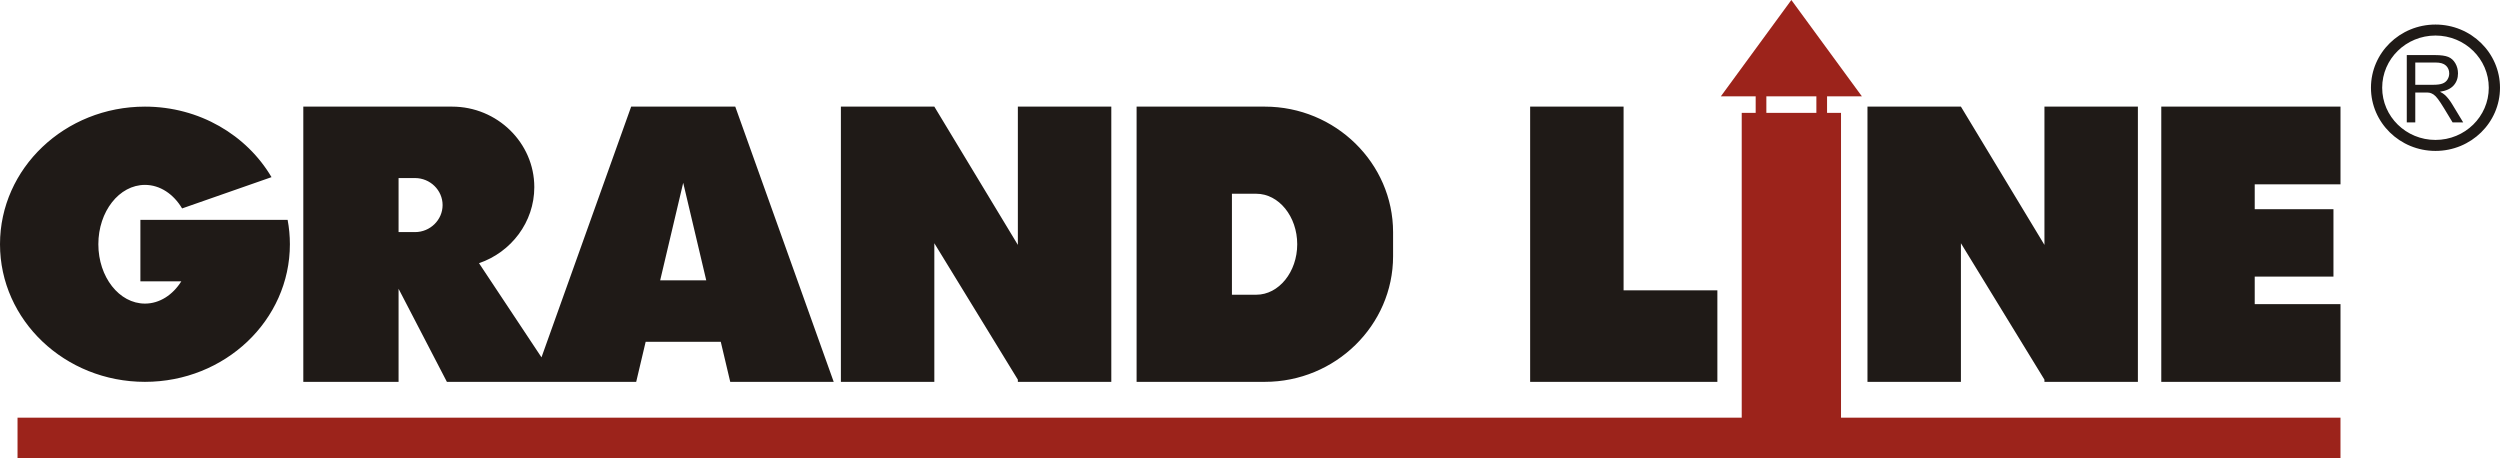<?xml version="1.0" encoding="UTF-8"?> <svg xmlns="http://www.w3.org/2000/svg" width="180" height="33" viewBox="0 0 180 33" fill="none"><g clip-path="url(#clip0_1538_462)"><path fill-rule="evenodd" clip-rule="evenodd" d="M10.436 7.677C14.352 7.677 17.764 9.726 19.549 12.755L13.111 15.007C12.499 13.977 11.528 13.312 10.436 13.312C8.583 13.312 7.081 15.225 7.081 17.585C7.081 19.945 8.583 21.859 10.436 21.859C11.495 21.859 12.44 21.233 13.055 20.256H10.108V15.831H10.755L20.709 15.831C20.816 16.401 20.872 16.987 20.872 17.585C20.872 23.057 16.2 27.493 10.436 27.493C4.672 27.493 0 23.057 0 17.585C0 12.113 4.672 7.677 10.436 7.677H10.436ZM175.355 1.768C177.92 1.768 180 3.804 180 6.317C180 8.829 177.92 10.866 175.355 10.866C172.789 10.866 170.709 8.829 170.709 6.317C170.709 3.804 172.789 1.768 175.355 1.768ZM173.288 8.811V3.966H175.334C175.745 3.966 176.058 4.011 176.272 4.097C176.486 4.184 176.657 4.337 176.785 4.558C176.912 4.777 176.976 5.021 176.976 5.287C176.976 5.631 176.87 5.921 176.658 6.156C176.446 6.392 176.119 6.541 175.677 6.605C175.839 6.686 175.961 6.768 176.045 6.847C176.224 7.018 176.392 7.233 176.55 7.492L177.349 8.811H176.586L175.976 7.803C175.798 7.511 175.651 7.289 175.536 7.134C175.42 6.98 175.317 6.873 175.225 6.811C175.135 6.75 175.042 6.707 174.947 6.682C174.878 6.667 174.766 6.66 174.607 6.66H173.9V8.811H173.288V8.811ZM173.9 6.104H175.211C175.491 6.104 175.708 6.074 175.865 6.013C176.022 5.953 176.141 5.856 176.221 5.722C176.303 5.589 176.344 5.445 176.344 5.288C176.344 5.059 176.266 4.87 176.108 4.722C175.95 4.574 175.7 4.501 175.36 4.501H173.9V6.105V6.104ZM175.355 2.559C177.474 2.559 179.192 4.242 179.192 6.317C179.192 8.393 177.474 10.075 175.355 10.075C173.235 10.075 171.517 8.392 171.517 6.317C171.517 4.242 173.235 2.559 175.355 2.559ZM156.889 27.493H162.34H168.516V21.899H162.34V19.916H168.009V15.063H162.34V13.271H168.516V7.677H162.34H156.889H155.612V27.493H156.889V27.493ZM147.2 27.493H147.297H153.157H153.928V7.677H147.2V17.632L141.186 7.677H135.165H134.458V27.493H141.186V17.513L147.2 27.335V27.493ZM110.17 27.493H116.898H123.651V20.904H116.898V7.677H110.17V20.904V27.493ZM81.835 27.493H84.818H88.563H91.068H91.069C96.147 27.493 100.302 23.424 100.302 18.451V16.72C100.302 11.746 96.147 7.677 91.069 7.677H91.068H88.563H84.818H81.835V16.72V18.451V27.493ZM88.699 13.95H90.454C92.074 13.95 93.4 15.586 93.4 17.585C93.4 19.584 92.074 21.22 90.454 21.22H88.699V13.95ZM60.544 27.493H67.272V17.513L73.286 27.335V27.493H73.383H79.243H80.014V7.677H73.286V17.632L67.272 7.677H61.251H60.544V27.493ZM40.158 27.493H45.806L46.487 24.611H51.896L52.577 27.493H60.027L52.939 7.677H50.487H47.896H45.444L38.987 25.728L34.489 18.95C36.8 18.159 38.47 15.998 38.47 13.474C38.47 10.286 35.806 7.677 32.55 7.677H31.128H30.565H28.697H23.769H21.838V27.493H28.697V20.792L32.176 27.493H38.355H40.158H40.158ZM47.532 20.185L49.191 13.162L50.85 20.185H47.532H47.532ZM28.697 12.82H29.88C30.973 12.82 31.867 13.695 31.867 14.765C31.867 15.835 30.973 16.711 29.88 16.711H28.697V12.82V12.82Z" fill="#1F1A17"></path><path fill-rule="evenodd" clip-rule="evenodd" d="M1.262 33H125.404H132.553H168.515V30.074H132.553V8.125H131.548V6.938H134.057L128.978 -0L123.9 6.938H126.409V8.125H125.404V30.074H1.262V33ZM130.779 8.125H127.178V6.938H128.978H130.779V8.125Z" fill="#9C231B"></path></g><defs><clipPath id="clip0_1538_462"><rect width="180" height="33" fill="white"></rect></clipPath></defs></svg> 